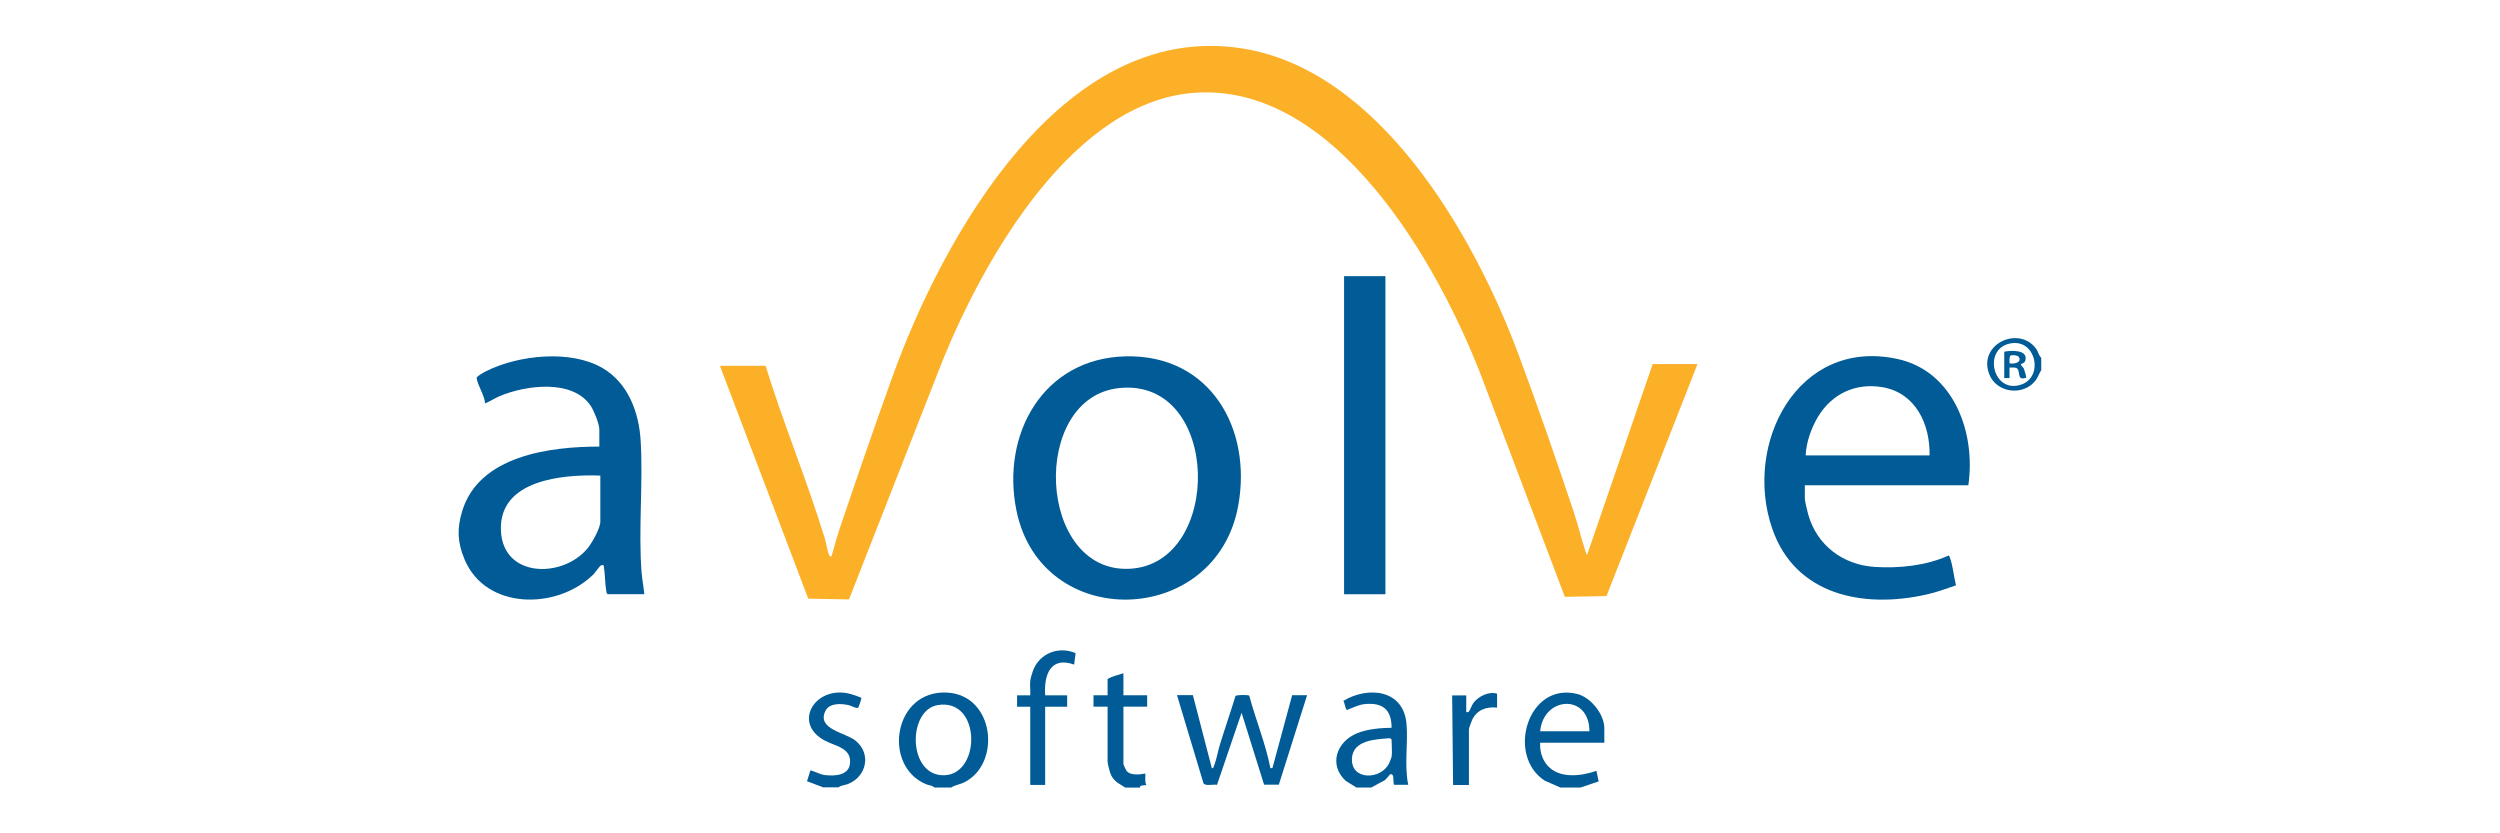 <?xml version="1.0" encoding="UTF-8"?>
<svg id="Layer_1" data-name="Layer 1" xmlns="http://www.w3.org/2000/svg" viewBox="0 0 300 100">
  <defs>
    <style>
      .cls-1 {
        fill: #fcb027;
      }

      .cls-2 {
        fill: #005b96;
      }
    </style>
  </defs>
  <g id="_8nDoH9.tif" data-name="8nDoH9.tif">
    <g>
      <path class="cls-2" d="M114.13,94.5h-2c-.27-.26-.67-.26-1.02-.4-5.27-2.23-3.88-11.35,2.56-10.99,5.69.32,6.53,8.55,2.02,10.78-.5.25-1.09.31-1.55.61ZM112.52,84.61c-3.55.6-3.59,8.06.4,8.41,4.83.42,4.98-9.32-.4-8.41Z"/>
      <path class="cls-2" d="M187.24,94.5l-1.87-.82c-4.63-2.99-2.07-11.87,3.88-10.41,1.63.4,3.27,2.43,3.27,4.12v1.74h-7.7c-.05.97.21,1.95.84,2.69,1.43,1.66,4.05,1.33,5.91.68l.27,1.27-2.17.73h-2.43ZM190.73,87.75c0-4.56-5.53-4.2-5.91,0h5.91Z"/>
      <path class="cls-2" d="M162.77,94.5l-1.27-.79c-2.1-1.91-1.12-4.72,1.35-5.72,1.28-.52,2.77-.63,4.14-.66,0-2.12-1.01-3.02-3.11-2.85-.85.07-1.36.39-2.09.65-.11.04-.11.15-.23-.02-.16-.23-.19-.74-.35-1.01,2.96-1.78,7.21-1.37,7.57,2.75.21,2.38-.29,4.96.21,7.33h-1.69c-.21-.34.11-1.38-.47-1.27-.06.01-.58.79-.87.83l-1.4.76h-1.79ZM166.99,90.86c.09-.55,0-1.5,0-2.11,0-.06-.18-.17-.27-.16-1.67.13-4.43.22-4.49,2.49-.07,2.6,3.48,2.5,4.45.54.06-.12.28-.67.3-.76Z"/>
      <path class="cls-2" d="M135.02,94.5l-.94-.59c-.44-.35-.71-.69-.88-1.23-.08-.26-.29-1.07-.29-1.29v-6.59h-1.69v-1.37h1.69v-1.95c.56-.33,1.27-.48,1.9-.69v2.64h2.85v1.37h-2.85v6.91c0,.05.31.7.37.79.47.59,1.6.45,2.26.32.03.46-.09.94.11,1.37-.1.1-.83-.05-.74.32h-1.79Z"/>
      <path class="cls-2" d="M98.84,94.5l-2-.75.41-1.31c.59.15,1.14.5,1.75.57,1.09.13,2.8.08,2.99-1.32.26-1.96-1.77-2.14-3.05-2.84-3.49-1.88-1.62-5.75,1.85-5.75.89,0,1.78.3,2.58.64.04.05-.32,1.09-.37,1.16-.15.2-.83-.2-1.1-.27-.95-.22-2.39-.31-2.87.72-1.01,2.19,2.42,2.53,3.66,3.55,1.9,1.57,1.29,4.3-.93,5.18-.39.16-.82.14-1.13.4h-1.79Z"/>
      <path class="cls-2" d="M244.95,42.94v1.48c-.27.39-.36.8-.65,1.19-1.43,1.95-4.7,1.59-5.59-.7-1.4-3.62,3.54-5.88,5.61-3.08.27.36.31.82.63,1.11ZM241.45,41.18c-3.64.43-2.36,6.23,1.15,4.95,2.62-.95,1.74-5.3-1.15-4.95Z"/>
      <path class="cls-1" d="M91.87,43.89c2.15,6.99,4.99,13.77,7.12,20.77.16.51.31,1.53.5,1.93.07.14.12.22.29.18.32-1.18.66-2.37,1.05-3.53,2.01-5.98,4.09-11.99,6.22-17.92,6.04-16.77,20.26-42.57,41.61-39.57,16.8,2.35,28.27,22.52,33.62,36.94,2.27,6.11,4.48,12.48,6.54,18.66.54,1.61.93,3.29,1.46,4.87.04.13.04.27.18.35l7.86-22.88h5.38l-10.92,27.84-5,.09-10.06-26.58c-5.16-13.34-17.29-34.8-34-33.93-14.83.77-25.54,19.81-30.51,31.92l-11.33,28.9-4.89-.09-10.6-27.94h5.49Z"/>
      <path class="cls-2" d="M135.1,42.76c10.12-.22,15.17,8.66,13.49,17.91-2.65,14.62-23.6,15.25-26.61.62-1.88-9.12,3.16-18.31,13.12-18.53ZM134.37,46.56c-10.85,1.05-9.94,22.3,1.23,21.69s10.96-22.87-1.23-21.69Z"/>
      <path class="cls-2" d="M236.2,58.23h-19.62v1.63c0,.28.3,1.48.39,1.82,1.02,3.73,4.16,6.1,7.99,6.35,2.92.19,6.21-.15,8.87-1.37.11.07.12.16.16.26.36.95.47,2.31.73,3.32-1.19.41-2.35.84-3.58,1.11-7.52,1.69-15.7.1-18.47-7.91-3.51-10.15,3.02-22.94,15-20.37,6.79,1.46,9.45,8.87,8.53,15.15ZM231.55,54.65c.07-3.75-1.67-7.51-5.67-8.19-3.2-.54-6.03.78-7.7,3.52-.82,1.35-1.44,3.1-1.5,4.67h14.88Z"/>
      <path class="cls-2" d="M77.31,71.3h-4.38c-.08,0-.14-.18-.16-.26-.18-.99-.15-2.14-.32-3.15,0-.11-.19-.08-.27-.07-.23.03-.87,1.11-1.15,1.27-4.31,4.08-12.71,4.1-15.27-1.93-.87-2.06-.94-3.7-.3-5.82,2.02-6.66,10.5-7.75,16.46-7.75v-2.06c0-.65-.64-2.22-1.01-2.79-2.15-3.3-7.86-2.52-10.98-1.19-.59.25-1.13.62-1.72.86-.04-.94-.93-2.21-1.01-3.05-.02-.22.95-.72,1.18-.84,3.86-1.92,10.1-2.59,13.93-.35,3.07,1.8,4.36,5.29,4.57,8.72.31,5.18-.29,10.61.11,15.81.07.86.25,1.72.32,2.58ZM72.04,57.07c-4.5-.16-12.18.49-11.93,6.59.23,5.68,7.31,5.76,10.34,2.21.54-.63,1.59-2.46,1.59-3.27v-5.54Z"/>
      <rect class="cls-2" x="161.29" y="33.14" width="4.96" height="38.17"/>
      <path class="cls-2" d="M143.15,83.43l2.27,8.75c.19.04.21-.14.26-.27.29-.71.47-1.78.71-2.56.6-1.95,1.27-3.88,1.87-5.83.14-.16,1.57-.15,1.65-.04.76,2.86,1.95,5.71,2.52,8.62.03.15.16.05.26.07l2.37-8.75h1.79l-3.39,10.74h-1.77s-2.7-8.63-2.7-8.63l-2.95,8.65c-.41-.09-1.4.18-1.62-.18l-3.18-10.58h1.9Z"/>
      <path class="cls-2" d="M123.63,81.69c.03-.25.22-.91.31-1.16.76-2.12,3.07-3.03,5.13-2.16l-.17,1.38c-2.89-1.03-3.64,1.29-3.48,3.69h2.64v1.37h-2.64v9.38h-1.79v-9.38h-1.58v-1.37h1.58c.04-.56-.06-1.19,0-1.74Z"/>
      <path class="cls-2" d="M179.65,83.22v1.69c-1.3-.13-2.42.27-3,1.49-.07.16-.38.99-.38,1.1v6.7h-1.9l-.11-10.75h1.69v2c.12-.01.23.06.32-.07.2-.25.33-.79.63-1.14.6-.72,1.81-1.3,2.74-1Z"/>
      <path class="cls-2" d="M240.52,42.2c.81-.16,2.92-.27,2.51,1.09-.09.31-.49.37-.51.39-.09.14.26.38.34.55.07.15.3.94.29,1.08-1.13.45-.69-.69-1.08-1.08-.18-.18-.68-.12-.93-.13v1.27s-.63,0-.63,0v-3.16ZM241.15,43.58c.13.13,1.58.05,1.11-.74-.13-.21-.82-.29-1.01-.16-.14.09-.13.87-.1.9Z"/>
    </g>
  </g>
</svg>